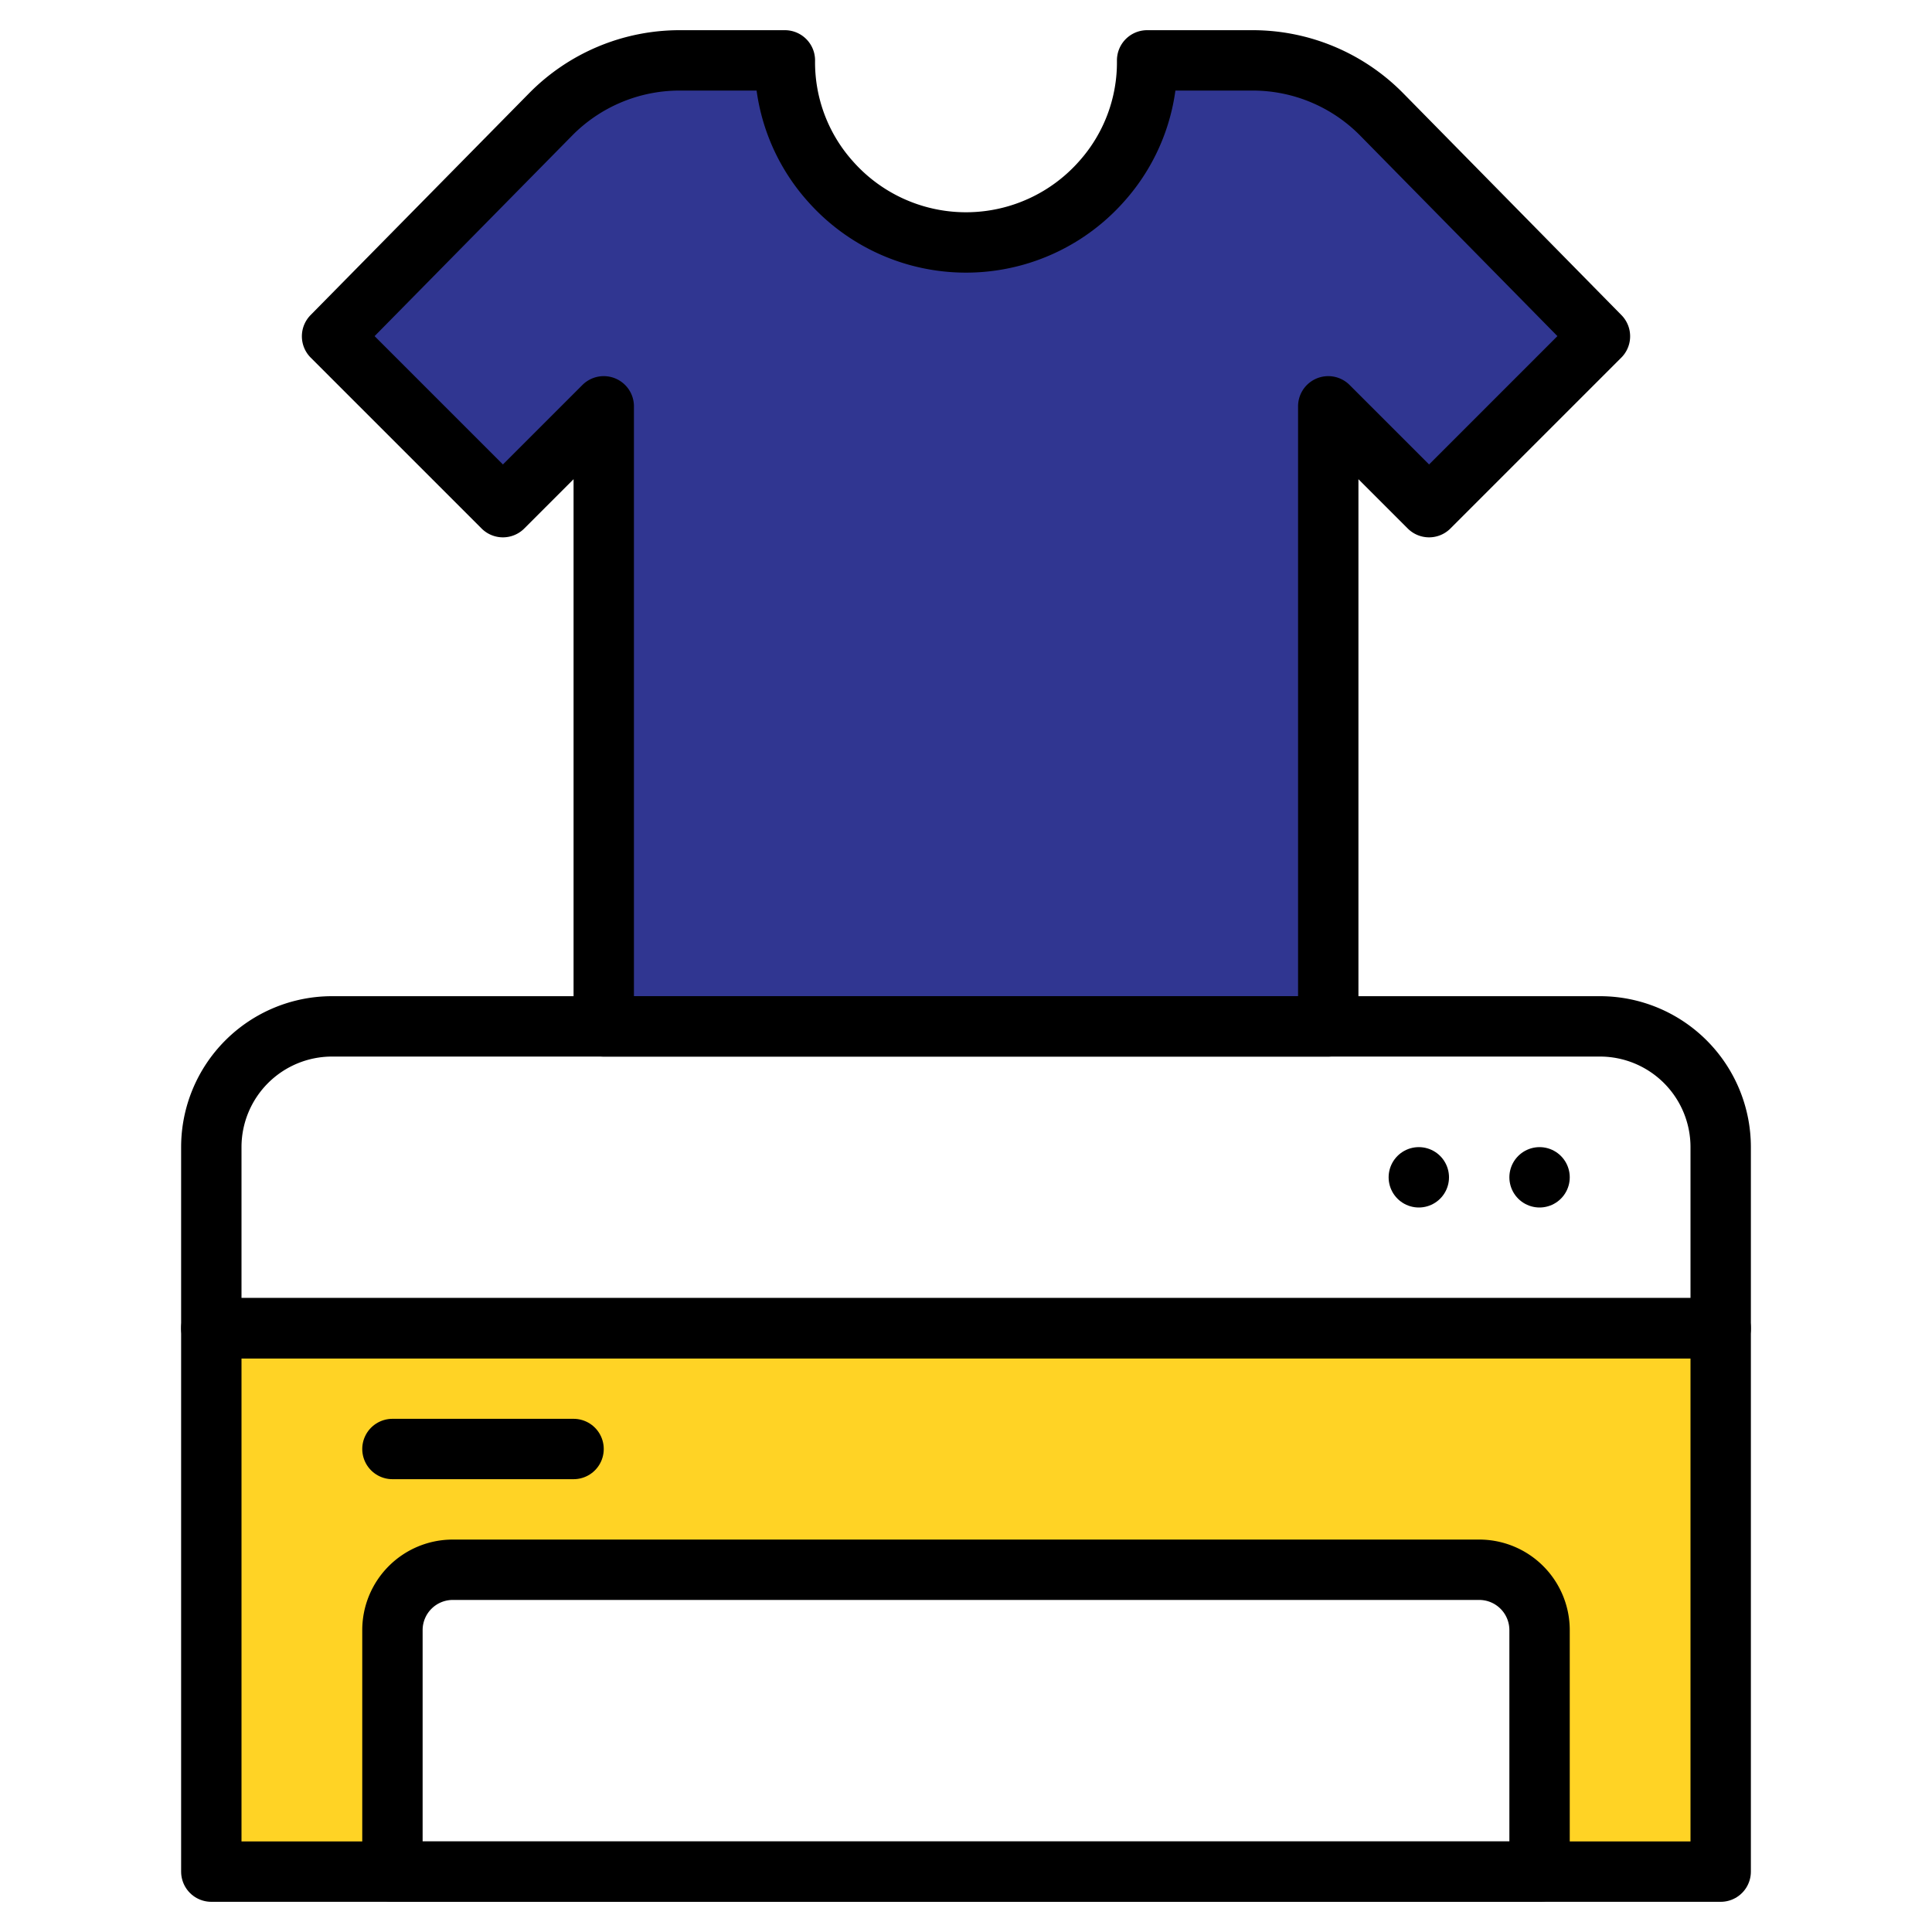 <svg xmlns="http://www.w3.org/2000/svg" viewBox="0 0 64 64"><defs><style>.cls-1{fill:#ffd325;}.cls-2{fill:#303691;}.cls-3{fill:none;stroke:#000;stroke-linecap:round;stroke-linejoin:round;stroke-width:2px;}</style></defs><g id="Sablon"><path class="cls-1" d="M7,44V62h6V54a2,2,0,0,1,2-2H49a2,2,0,0,1,2,2v8h6V44Z"></path><path class="cls-2" d="M53,11.14,47.34,16.8,44,13.46V34H20V13.46L16.66,16.8,11,11.14l7.24-7.35A6,6,0,0,1,22.51,2H26A5.91,5.91,0,0,0,27.5,6a6,6,0,0,0,9,0A5.91,5.91,0,0,0,38,2h3.5a6,6,0,0,1,4.27,1.79Z"></path><path class="cls-3" d="M11,34H53a4,4,0,0,1,4,4v6a0,0,0,0,1,0,0H7a0,0,0,0,1,0,0V38A4,4,0,0,1,11,34Z"></path><rect class="cls-3" x="7" y="44" width="50" height="18"></rect><path class="cls-3" d="M15,52H49a2,2,0,0,1,2,2v8a0,0,0,0,1,0,0H13a0,0,0,0,1,0,0V54A2,2,0,0,1,15,52Z"></path><line class="cls-3" x1="51" y1="39" x2="51" y2="39"></line><line class="cls-3" x1="47" y1="39" x2="47" y2="39"></line><line class="cls-3" x1="13" y1="48" x2="19" y2="48"></line><path class="cls-3" d="M53,11.14,47.34,16.8,44,13.46V34H20V13.46L16.66,16.8,11,11.14l7.24-7.35A6,6,0,0,1,22.51,2H26A5.91,5.91,0,0,0,27.5,6a6,6,0,0,0,9,0A5.91,5.91,0,0,0,38,2h3.5a6,6,0,0,1,4.27,1.79Z"></path></g></svg>